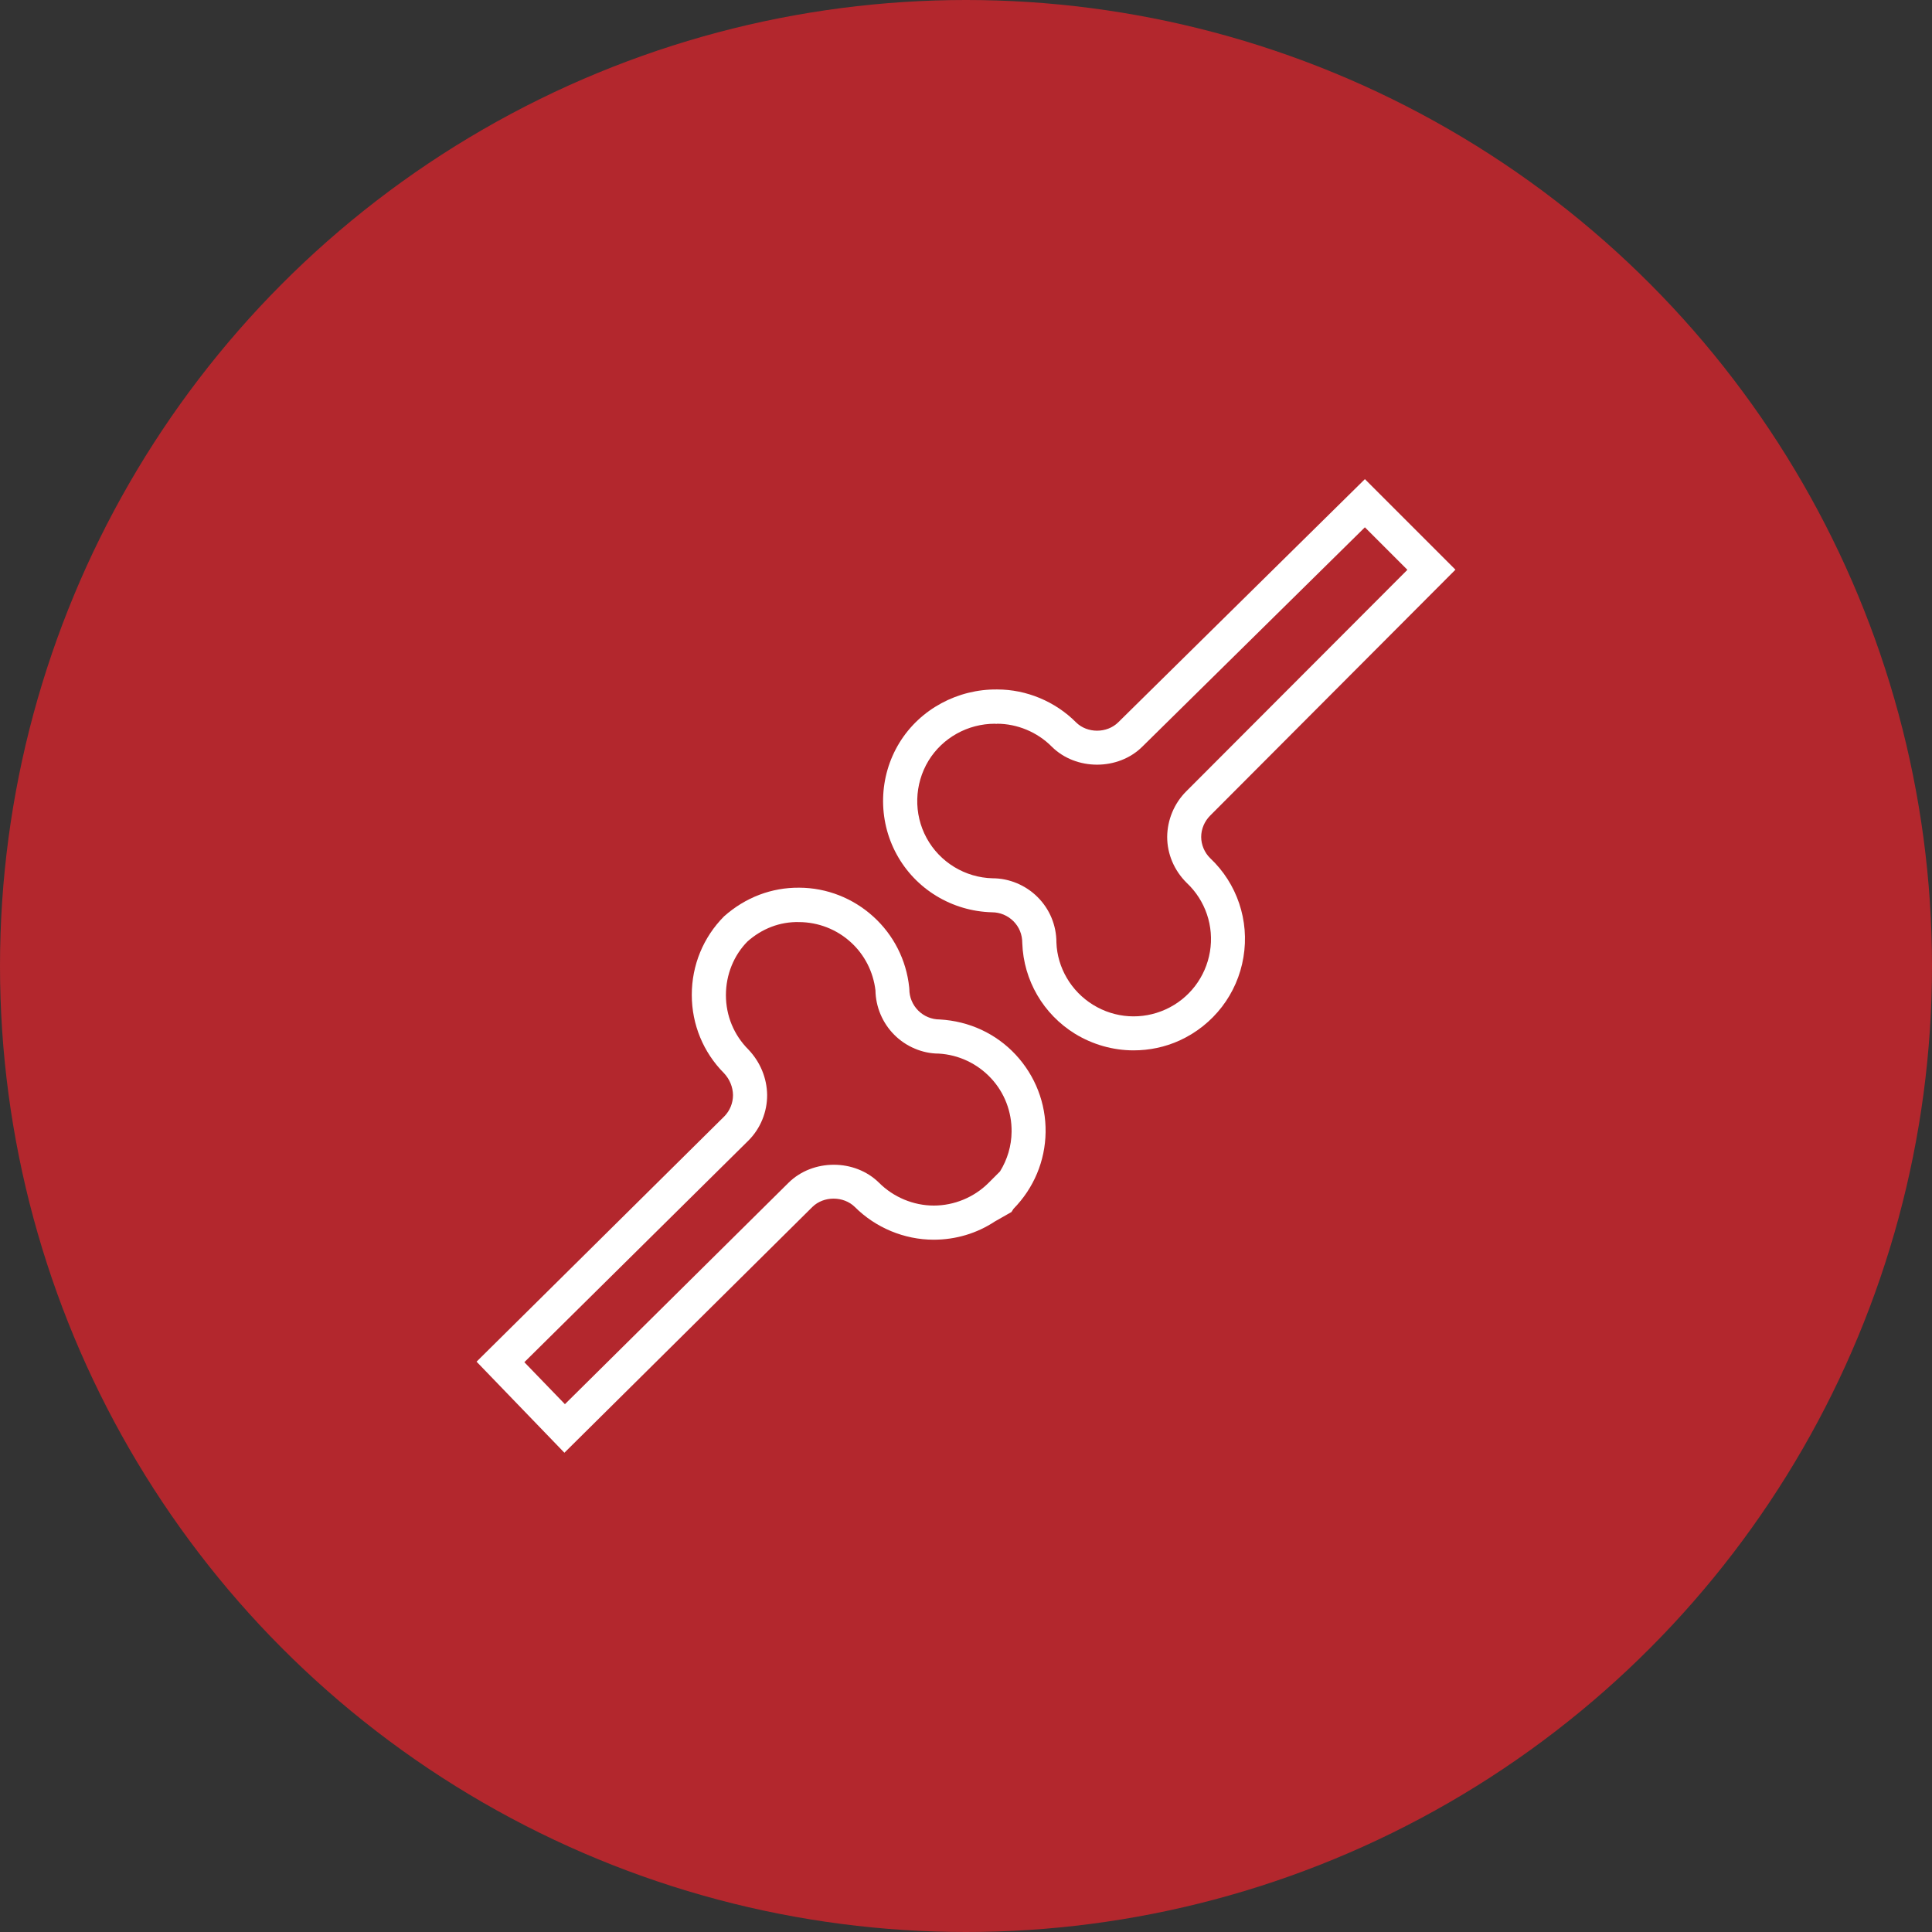 <svg xmlns="http://www.w3.org/2000/svg" xmlns:xlink="http://www.w3.org/1999/xlink" id="Layer_1" x="0px" y="0px" viewBox="0 0 150 150" style="enable-background:new 0 0 150 150;" xml:space="preserve">
<rect x="0" y="0" width="150" height="150" fill="#333333" stroke="none"/>
<style type="text/css">
	.st0{fill:#B3272D;}
	.st1{fill:#FFFFFF;}
	.st2{fill:none;stroke:#B3272D;stroke-width:2;stroke-linecap:round;stroke-miterlimit:10;}
	.st3{fill:none;stroke:#B3272D;stroke-width:2;stroke-linecap:round;stroke-linejoin:round;stroke-miterlimit:10;}
	.st4{fill:none;stroke:#B3272D;stroke-width:2;stroke-miterlimit:10;}
	.st5{fill:none;stroke:#FFFFFF;stroke-width:3;stroke-miterlimit:10;}
	.st6{fill:none;stroke:#FFFFFF;stroke-width:2.5;stroke-miterlimit:10;}
	.st7{fill:none;stroke:#FFFFFF;stroke-width:2.5;stroke-linecap:round;stroke-linejoin:round;stroke-miterlimit:10;}
	.st8{fill:none;stroke:#FFFFFF;stroke-width:2;stroke-miterlimit:10;}
</style>
<circle class="st0" cx="75" cy="75" r="75"></circle>
<g>
	<path class="st1" d="M43.82,112.79L37,105.72l19.24-19.05c0.43-0.44,0.67-1.03,0.67-1.65c-0.01-0.63-0.26-1.23-0.7-1.7   c-1.6-1.61-2.5-3.77-2.5-6.08c0-2.3,0.89-4.47,2.51-6.1c1.66-1.47,3.69-2.24,5.84-2.22c2.13,0.01,4.16,0.81,5.74,2.24   c1.58,1.43,2.57,3.38,2.79,5.5l0.01,0.14c0,0.62,0.25,1.22,0.69,1.66c0.44,0.44,1.04,0.69,1.66,0.69c2.31,0.13,4.38,1.1,5.91,2.74   c1.52,1.64,2.35,3.77,2.32,6.01c-0.03,2.24-0.92,4.35-2.49,5.95l-0.16,0.25l-1.3,0.74c-1.39,0.92-3.03,1.41-4.74,1.41   c-2.28,0-4.51-0.93-6.12-2.54c-0.87-0.86-2.42-0.87-3.3,0L43.82,112.79z M40.71,105.76l3.15,3.26l17.36-17.19   c1.88-1.86,5.14-1.87,7.03,0c1.12,1.12,2.67,1.77,4.25,1.77c1.58,0,3.13-0.64,4.25-1.76l0.89-0.89c0.57-0.92,0.89-1.98,0.9-3.08   c0.02-1.55-0.55-3.04-1.61-4.17s-2.5-1.81-4.05-1.9c0,0-0.01,0-0.01,0c-1.23,0-2.52-0.53-3.44-1.46c-0.91-0.91-1.44-2.16-1.46-3.45   c-0.17-1.44-0.85-2.78-1.93-3.75c-1.09-0.99-2.51-1.54-3.99-1.55c-1.51-0.04-2.9,0.52-4.01,1.5c-1.06,1.07-1.68,2.57-1.68,4.17   c0,1.6,0.62,3.1,1.75,4.23c0.92,0.97,1.43,2.21,1.45,3.51c0.01,1.33-0.52,2.62-1.45,3.55L40.71,105.76z"></path>
	<path class="st1" d="M88.01,81.55c-1.58,0-3.16-0.44-4.55-1.29c-2.46-1.52-3.99-4.15-4.09-7.03c0-0.68-0.24-1.26-0.69-1.71   c-0.44-0.44-1.04-0.69-1.66-0.69c-3.11-0.08-5.94-1.8-7.41-4.51c-1.47-2.7-1.39-6.02,0.22-8.65c1.61-2.63,4.55-4.18,7.6-4.14   c0,0,0,0,0.01,0c2.25,0,4.49,0.93,6.1,2.55c0.87,0.87,2.41,0.87,3.29-0.01l19.14-18.87l7.03,7.03L93.96,63.32   c-0.44,0.44-0.7,1.04-0.7,1.66c0,0.61,0.26,1.22,0.7,1.65c2.08,1.96,3.06,4.84,2.58,7.69c-0.47,2.85-2.33,5.26-4.95,6.46   C90.45,81.3,89.23,81.55,88.01,81.55z M77.07,68.19c1.28,0,2.56,0.53,3.49,1.46c0.94,0.94,1.46,2.19,1.46,3.53   c0.07,1.95,1.14,3.78,2.84,4.83c1.71,1.06,3.81,1.19,5.64,0.36c1.83-0.83,3.11-2.51,3.44-4.48c0.33-1.98-0.35-3.98-1.81-5.35   c-0.96-0.95-1.51-2.23-1.51-3.56c0.01-1.33,0.55-2.62,1.49-3.55l17.16-17.19l-3.3-3.3L88.69,57.97c-1.87,1.86-5.15,1.87-7.03,0   c-1.12-1.13-2.68-1.78-4.26-1.78c-0.03,0.03-0.1,0-0.15,0c-2.11,0-4.07,1.09-5.16,2.87c-1.11,1.83-1.17,4.13-0.15,6   C72.96,66.94,74.93,68.14,77.07,68.19C77.06,68.19,77.07,68.19,77.07,68.19z"></path>
</g>
</svg>